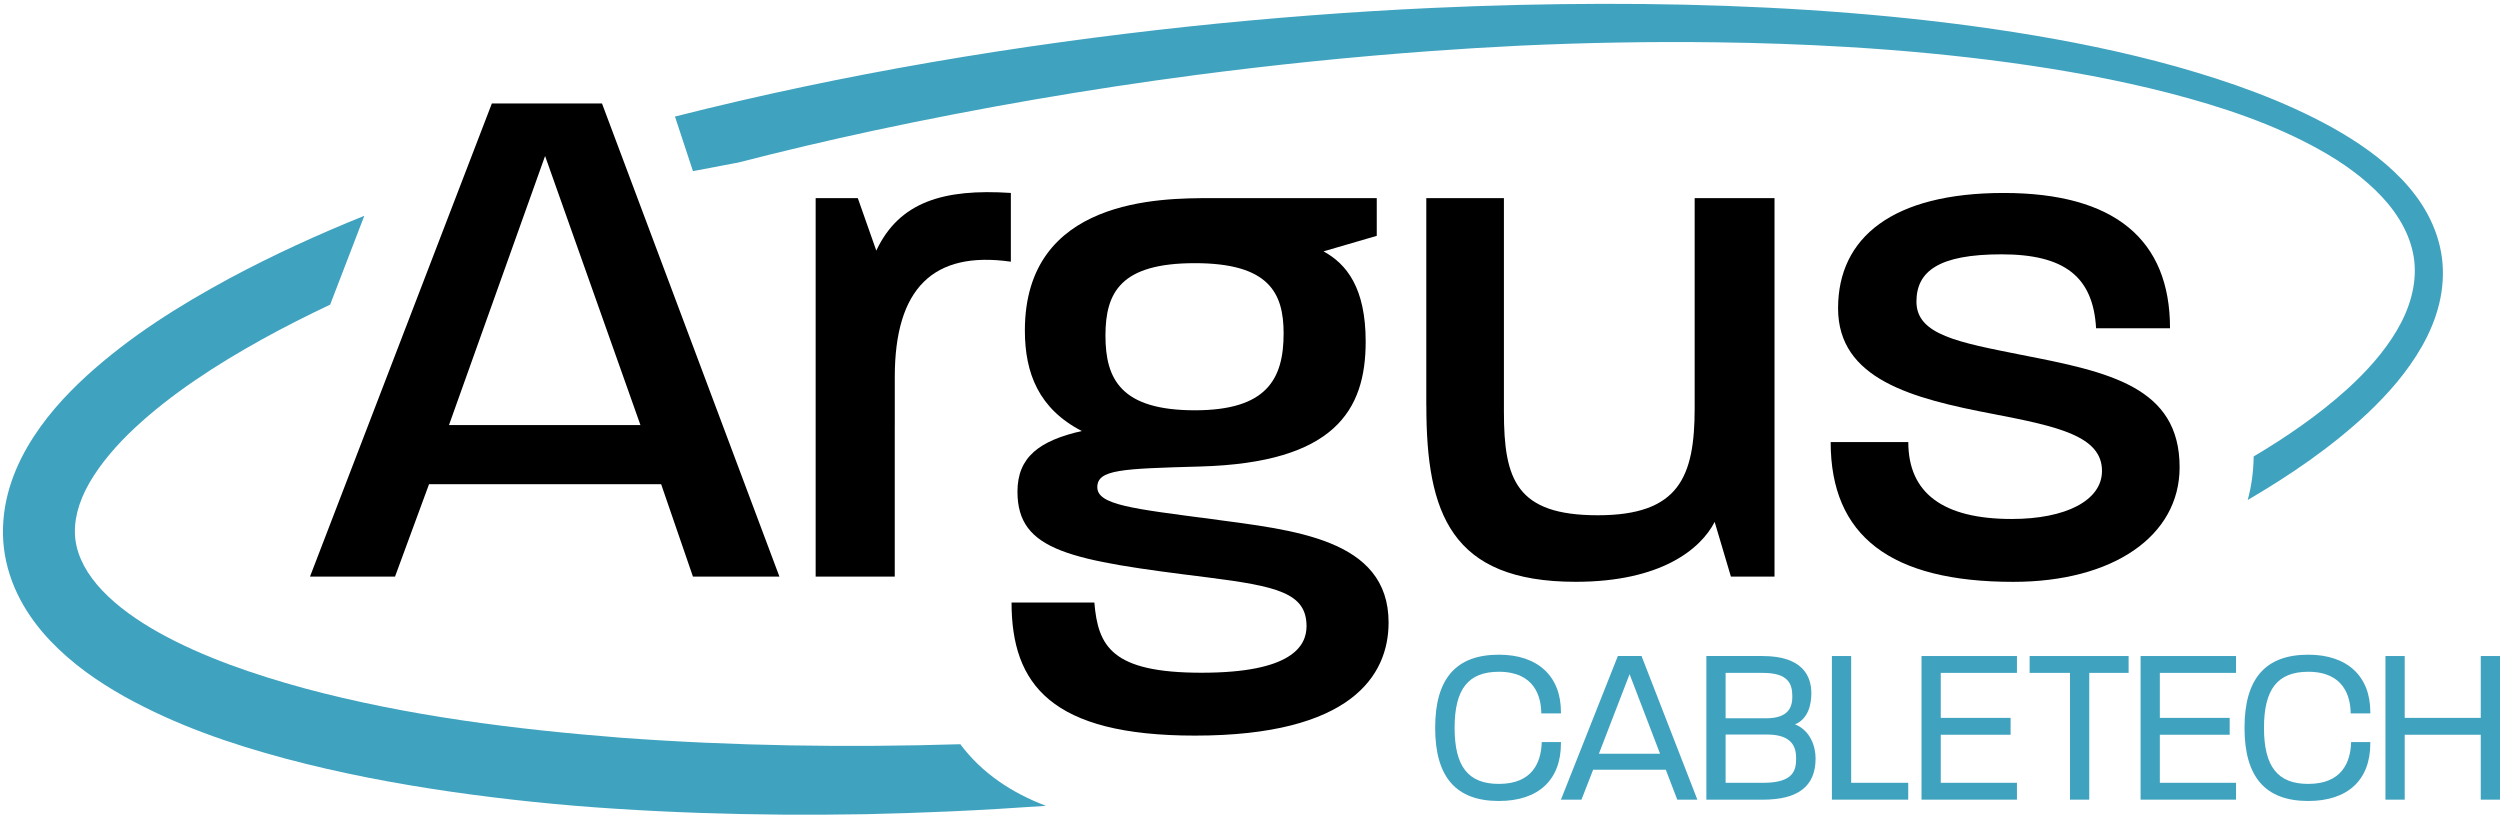 <?xml version="1.0" encoding="UTF-8"?><svg id="Layer_1" xmlns="http://www.w3.org/2000/svg" viewBox="0 0 995.27 325.45"><defs><style>.cls-1{fill:#3fa2bf;}</style></defs><g><path d="M195.81,41.2h43.85l70.64,188.36h-34.43l-12.66-36.79h-92.41l-13.54,36.79h-33.85L195.81,41.2m59.16,128.03l-37.97-107.13-38.26,107.13h76.23Z"/><path d="M356.21,169.23v60.33h-31.49V78.87h16.78l7.36,20.9c9.12-19.42,26.78-24.72,53.57-22.96v27.37c-30.9-4.41-46.21,10.6-46.21,45.91v19.13"/><path d="M402.71,239.86h32.96c1.47,17.36,6.77,27.96,42.68,27.96s41.79-10.6,41.79-18.54c0-13.24-11.77-15.89-39.44-19.42-54.45-6.77-75.64-10.3-75.64-34.14,0-13.83,8.83-20.31,25.61-24.13-17.07-8.83-22.66-22.96-22.66-40.03,0-52.68,54.15-52.68,73.87-52.68h66.22v15.01l-21.19,6.18c9.12,5,16.78,14.42,16.78,35.91,0,27.37-12.36,48.27-65.93,49.74-31.2,.88-40.91,1.18-40.91,8.24s14.13,8.54,45.32,12.66c32.37,4.41,70.64,7.65,70.64,41.2,0,21.19-15.01,45.03-77.11,45.03-57.1,0-72.99-20.31-72.99-52.98Zm72.99-76.52c28.55,0,35.32-12.36,35.32-30.61,0-16.19-5.89-27.96-35.32-27.96s-35.61,11.48-35.61,28.84,6.18,29.73,35.61,29.73Z"/><path d="M567.82,161.58V78.87h30.9v85.06c0,27.08,5,41.2,37.38,41.2s38.56-15.3,38.56-42.68V78.87h31.79V229.56h-17.36l-6.47-21.78c-5.59,10.89-21.48,23.84-55.33,23.84-49.74,0-59.45-27.37-59.45-70.05Z"/><path d="M728.81,176h30.9c0,20.31,13.83,30.61,41.2,30.61,21.48,0,35.91-7.36,35.91-19.13,0-13.83-17.36-17.66-43.26-22.66-32.37-6.18-61.81-13.83-61.81-42.09s21.78-45.91,65.93-45.91,66.22,18.54,66.22,53.86h-29.43c-1.18-20.6-12.66-29.43-37.67-29.43s-33.85,6.77-33.85,18.84c0,13.24,16.78,16.19,41.79,21.19,34.73,6.77,62.98,12.66,62.98,44.74,0,27.37-26.49,45.62-66.22,45.62-48.86,0-72.7-18.25-72.7-55.63Z"/></g><g><path class="cls-1" d="M382.3,296.28c-45.02,1.38-90.03,.72-134.76-2.56-42.82-3.36-85.64-8.75-126.4-19.71-20.26-5.56-40.21-12.38-57.63-22.03-8.66-4.81-16.64-10.42-22.71-16.8-6.11-6.39-9.92-13.37-10.8-20.46-.85-7.09,1.17-14.8,5.59-22.48,4.4-7.65,10.76-15.06,18.02-21.84,14.6-13.62,32.34-25.11,50.74-35.32,8.83-4.89,17.89-9.45,27.08-13.8l13.6-35.37c-18.27,7.36-36.28,15.58-53.86,25.01-19.79,10.74-39.21,22.8-56.76,38.76-8.71,8.02-17.04,17.09-23.57,28.35-3.24,5.62-6.01,11.84-7.75,18.64-1.75,6.78-2.4,14.16-1.55,21.43,.86,7.27,3.2,14.31,6.48,20.5,3.27,6.22,7.4,11.63,11.86,16.36,8.98,9.45,19.15,16.42,29.49,22.25,20.77,11.57,42.46,18.93,64.24,24.79,21.8,5.82,43.78,9.97,65.79,13.17,22.02,3.17,44.08,5.45,66.16,6.83,22.07,1.43,44.15,2.15,66.2,2.32,11.03,.08,22.05,0,33.06-.18,11.01-.23,22.02-.62,33.02-1.09,12.87-.57,25.72-1.34,38.56-2.24-13.43-5.08-25.39-12.89-34.09-24.52Z"/><path class="cls-1" d="M972.17,102.74c-.79-6.13-2.81-12.05-5.67-17.36-2.86-5.33-6.52-10.06-10.57-14.27-8.13-8.41-17.65-14.84-27.44-20.34-19.71-10.88-40.76-18.23-62.01-24.25-21.29-5.94-42.92-10.3-64.64-13.72-21.74-3.4-43.59-5.88-65.48-7.63-43.7-3.52-87.75-4.23-131.57-3.22-11.63,.27-23.26,.68-34.89,1.22-32.2,1.49-64.36,3.97-96.43,7.36-68.83,7.37-137.38,18.78-204.76,35.87l7.16,21.73,18.1-3.44c17.8-4.58,35.72-8.8,53.71-12.67,42.33-9.06,85.08-16.46,128.09-22.12,31.27-4.1,62.67-7.32,94.13-9.59,11.81-.85,23.63-1.58,35.46-2.15,25.92-1.18,51.89-1.66,77.83-1.32,17.42,.23,34.84,.82,52.23,1.86,21.63,1.29,43.21,3.31,64.65,6.22,21.43,2.93,42.73,6.78,63.58,12.16,20.8,5.4,41.39,12.24,59.87,22.57,9.21,5.14,17.83,11.29,24.75,18.71,6.93,7.38,11.87,16.25,12.89,25.69,1,9.45-1.93,19.07-7.07,27.68-5.13,8.65-12.17,16.42-19.94,23.44-11.19,10.06-23.77,18.73-36.95,26.55-.08,6.04-.87,11.84-2.37,17.33,16.9-9.89,33.26-20.98,47.85-34.67,8.21-7.78,15.86-16.49,21.66-26.76,2.88-5.13,5.25-10.68,6.69-16.59,1.45-5.89,1.91-12.16,1.14-18.29Z"/></g><g><path class="cls-1" d="M596.72,260.64c-17.07,0-25.37,9.53-25.37,29.12s8.3,29.12,25.37,29.12c15.7,0,24.7-8.35,24.7-22.9v-.55h-7.64l-.02,.53c-.33,7.36-3.55,16.12-17.04,16.12-12.19,0-17.63-6.88-17.63-22.32s5.44-22.32,17.63-22.32c14.3,0,16.71,10.04,16.87,16.02v.54h7.83v-.55c0-14.28-9.23-22.81-24.7-22.81Z"/><path class="cls-1" d="M644.08,261.17l-22.66,57.19h8.17l4.65-11.92h28.93l4.57,11.92h8l-22.23-57.19h-9.42Zm-7.55,38.91l12.22-31.69,12.14,31.69h-24.36Z"/><path class="cls-1" d="M714.62,288.36c5.6-2.29,6.49-8.6,6.49-12.36,0-6.77-3.38-14.83-19.46-14.83h-22.33v57.19h22.41c14.18,0,21.07-5.37,21.07-16.42,0-4.93-2.18-11.16-8.18-13.57Zm-27.64-20.48h14.84c10.3,0,11.72,4.53,11.72,9.43,0,3.71-1.08,8.65-10.45,8.65h-16.11v-18.09Zm15.01,43.76h-15.01v-19.22h16.53c10.35,0,11.55,5.44,11.55,9.52,0,4.69-1.01,9.7-13.07,9.7Z"/><polygon class="cls-1" points="736.96 261.17 729.3 261.17 729.3 318.35 759.68 318.35 759.68 311.64 736.96 311.64 736.96 261.17"/><polygon class="cls-1" points="764.97 318.35 802.96 318.35 802.96 311.64 772.63 311.64 772.63 292.51 800.43 292.51 800.43 285.79 772.63 285.79 772.63 267.88 802.96 267.88 802.96 261.17 764.97 261.17 764.97 318.35"/><polygon class="cls-1" points="808.01 267.88 824.09 267.88 824.09 318.35 831.75 318.35 831.75 267.88 847.42 267.88 847.42 261.17 808.01 261.17 808.01 267.88"/><polygon class="cls-1" points="852.19 318.35 890.18 318.35 890.18 311.64 859.85 311.64 859.85 292.51 887.65 292.51 887.65 285.79 859.85 285.79 859.85 267.88 890.18 267.88 890.18 261.17 852.19 261.17 852.19 318.35"/><path class="cls-1" d="M918.94,260.64c-17.08,0-25.38,9.53-25.38,29.12s8.3,29.12,25.38,29.12c15.7,0,24.7-8.35,24.7-22.9v-.55h-7.64l-.02,.53c-.33,7.36-3.55,16.12-17.04,16.12-12.2,0-17.63-6.88-17.63-22.32s5.44-22.32,17.63-22.32c14.29,0,16.7,10.04,16.87,16.02v.54h7.83v-.55c0-14.28-9.23-22.81-24.7-22.81Z"/><polygon class="cls-1" points="987.61 261.17 987.61 285.79 957.33 285.79 957.33 261.17 949.67 261.17 949.67 318.35 957.33 318.35 957.33 292.51 987.61 292.51 987.61 318.35 995.27 318.35 995.27 261.17 987.61 261.17"/></g></svg>